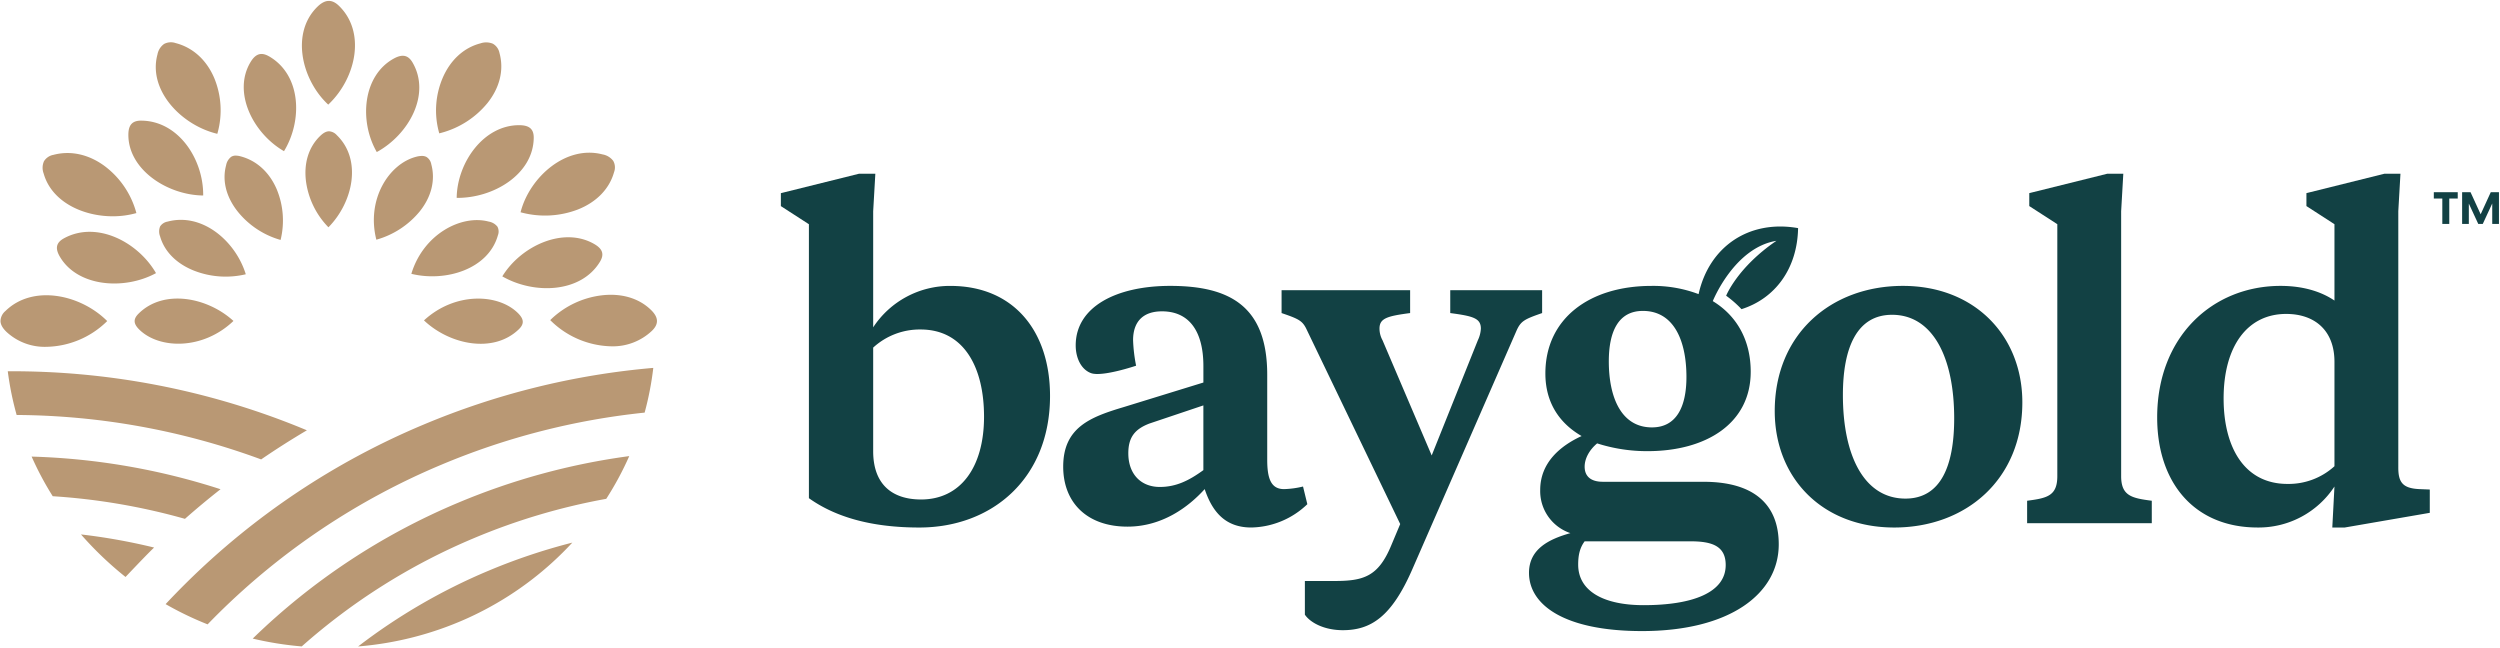 <svg viewBox="0 0 1000 259" height="259" width="1000" xmlns="http://www.w3.org/2000/svg" id="rgb">
<defs>
    <style>
      .cls-1 {
        fill: #b99874;
      }

      .cls-1, .cls-2 {
        fill-rule: evenodd;
      }

      .cls-2 {
        fill: #124144;
      }
    </style>
  </defs>
  <path d="M2.179,124.4A5.413,5.413,0,0,0,.2,128.474c0.058,1.389.846,2.79,2.4,4.286a22.458,22.458,0,0,0,15.919,5.97,35.479,35.479,0,0,0,23.908-9.859l0.457-.452-0.461-.445C31.723,117.681,13,113.789,2.179,124.4M42.056,66.574c-6.414-4.816-13.749-6.462-20.659-4.637A5.617,5.617,0,0,0,17.59,64.5a6.434,6.434,0,0,0-.136,4.878c3.152,11.258,15.575,17.134,27.63,17.134a34.731,34.731,0,0,0,8.843-1.115l0.628-.167-0.171-.609A34.681,34.681,0,0,0,42.056,66.574M70.242,17.229a5.793,5.793,0,0,0-4.617.36,6.608,6.608,0,0,0-2.631,4.158c-3.85,14.1,9.191,27.98,23.3,31.619l0.63,0.162,0.171-.613A33.827,33.827,0,0,0,85.731,31.3c-3.071-7.291-8.57-12.289-15.488-14.07M126.966,2.7c-10.6,10.33-6.477,28.69,3.861,38.709l0.464,0.446,0.461-.449c10.632-10.359,14.7-28.539,3.816-39.09-2.81-2.722-5.541-2.6-8.6.383m70.205,14.8a7,7,0,0,0-5.019-.148c-6.68,1.741-12.057,6.693-15.14,13.947a33.187,33.187,0,0,0-1.476,21.434l0.169,0.613,0.632-.165a35.826,35.826,0,0,0,18.611-11.916c4.977-6.213,6.7-13.338,4.846-20.055a5.475,5.475,0,0,0-2.623-3.709m48.465,51.322a5.34,5.34,0,0,0-.356-4.489,6.853,6.853,0,0,0-4.267-2.57c-14.5-3.788-28.832,8.834-32.624,22.532l-0.171.613,0.632,0.162A36.734,36.734,0,0,0,231.1,83.815c7.515-2.956,12.678-8.283,14.537-15M260.4,123.979c-4.881-4.761-11.979-6.829-19.987-5.81a35.473,35.473,0,0,0-19.867,9.431l-0.461.448,0.459,0.449a35.633,35.633,0,0,0,24.007,10.031,22.78,22.78,0,0,0,16.209-6.19c2.814-2.72,2.7-5.376-.36-8.359M55.441,125.442c-2.24,2.222-2.11,4.123.449,6.559,8.063,7.676,25.32,8.007,37.492-3.621-10.373-9.476-27.877-12.914-37.941-2.938m16.921-37.5a20.539,20.539,0,0,0-5.328.7,4.449,4.449,0,0,0-2.989,1.934,5.335,5.335,0,0,0-.016,3.958c1.727,6.087,6.587,10.978,13.691,13.772a34.733,34.733,0,0,0,20.594,1.4C94.775,98.168,84.188,87.941,72.362,87.941m21.965-25.7a3.38,3.38,0,0,0-1.82.465,5.437,5.437,0,0,0-2.061,3.409c-1.657,6.106.014,12.712,4.708,18.594a33.859,33.859,0,0,0,17.08,11.27A32.554,32.554,0,0,0,110.726,75.8c-2.921-6.909-8.117-11.63-14.634-13.3a7.188,7.188,0,0,0-1.764-.251m37.306-9.731c-1.143,0-2.316.644-3.648,1.94-4.591,4.471-6.561,11-5.548,18.374a32.484,32.484,0,0,0,8.936,18.086c9.846-9.993,13.543-26.97,3.368-36.837a4.559,4.559,0,0,0-3.108-1.564m40.873,13.162a4.3,4.3,0,0,0-1.966-2.921,3.855,3.855,0,0,0-1.8-.385,9.167,9.167,0,0,0-2.269.333c-10.91,2.816-20.011,17.066-15.933,33.173a34.5,34.5,0,0,0,17.31-11.262c4.735-5.882,6.388-12.609,4.657-18.938m26.649,28.47a4.2,4.2,0,0,0-.185-3.483,5.667,5.667,0,0,0-3.5-2.035c-10.883-2.893-26.125,4.981-30.933,20.9,13.806,3.37,30.824-1.908,34.614-15.379M207.14,125.2c-7.919-7.82-25.166-8.451-37.552,2.959,10.19,9.659,27.634,13.407,37.879,3.61,2.283-2.183,2.188-4.086-.327-6.569m-11.9,103.163a234.948,234.948,0,0,0-52,30.22,132.3,132.3,0,0,0,43.048-10.98c2.58-1.148,5.112-2.384,7.6-3.689a129.947,129.947,0,0,0,35.045-26.871,237.859,237.859,0,0,0-33.686,11.32m56.453-45.921A124.844,124.844,0,0,1,242.5,199.53a252.329,252.329,0,0,0-53.071,15.79,248.9,248.9,0,0,0-68.735,43.25,132.689,132.689,0,0,1-19.606-3.135A264.6,264.6,0,0,1,183.1,201.158a268.432,268.432,0,0,1,68.586-18.712m-82.506-12.5a304.392,304.392,0,0,1,92.134-22.788,122.273,122.273,0,0,1-3.459,17.887,285.758,285.758,0,0,0-81.516,20.931,281.649,281.649,0,0,0-89.134,59.552c-1.408,1.393-2.789,2.8-4.16,4.216a130.9,130.9,0,0,1-16.8-8.094q3.968-4.247,8.127-8.363a299.466,299.466,0,0,1,94.808-63.341M60.539,220.089c-3.442,3.405-10.326,10.7-10.326,10.7a138.308,138.308,0,0,1-17.821-17.019,238.911,238.911,0,0,1,29.242,5.246c-0.366.358-.731,0.712-1.1,1.07m13.438-12.551A253.643,253.643,0,0,0,21.09,198.49a124.564,124.564,0,0,1-8.442-15.854,270.009,270.009,0,0,1,75.567,13.056q-7.278,5.709-14.239,11.846m48.781-35.42q-9.352,5.522-18.3,11.649a287.49,287.49,0,0,0-97.8-17.776A122.821,122.821,0,0,1,3.109,148.51,305.835,305.835,0,0,1,118.558,170.4q2.109,0.849,4.2,1.722M25.613,95.311c-3.043,1.66-3.687,3.864-1.711,7.285,7.065,12.217,25.9,13.532,38.5,6.654-7.178-12.416-23.7-21.088-36.794-13.939m30.97-47.06c-3.489-.041-5.179,1.553-5.229,5.477C51.185,67.743,66.819,78.03,81.274,78.2c0.173-14.237-9.669-29.772-24.692-29.945m51.039-25.711c-3-1.73-5.285-1.171-7.345,2.2C92.914,36.8,101.163,53.3,113.6,60.47c7.477-12.247,6.946-30.484-5.975-37.929m57.431,2.526c-1.71-2.956-3.977-3.58-7.5-1.66-12.573,6.865-13.924,25.163-6.842,37.411,12.775-6.974,21.7-23.022,14.341-35.751m48.437,30.089c0.042-3.39-1.6-5.034-5.638-5.079-14.424-.165-25.009,15.027-25.18,29.072,14.653,0.167,30.641-9.4,30.818-23.993m26.467,49.586c1.778-2.917,1.2-5.137-2.271-7.137-12.406-7.149-29.391.864-36.767,12.945,12.606,7.265,31.374,6.748,39.038-5.808" class="cls-1"></path>
  <path d="M996.311,76.872l-4.048,8.84-4.048-8.84h-3.366V89.58h2.684V81.428l3.774,8.152h1.8l3.788-8.187V89.58h2.687V76.872h-3.274Zm-22.786,2.543h3.4V89.58h2.784V79.415h3.384V76.872h-9.567v2.543ZM681.482,192.709l-40.376,0c-4.833,0-7.247-2.242-7.247-6.039,0-3.279,1.9-6.728,5-9.318a65.288,65.288,0,0,0,20.187,3.107c23.293,0,41.237-10.983,41.239-31.756,0-12.5-5.467-22.357-15.169-28.253,0.054-.131,8.581-21.362,25.466-24.129-15.62,10.62-20.122,21.968-20.122,21.968a43.326,43.326,0,0,1,6.14,5.376c13.481-4.261,22.346-16.248,22.634-32.415-19.666-3.476-35.586,7.426-39.8,26.4a51.318,51.318,0,0,0-18.836-3.289c-24.678,0-42.447,12.945-42.447,35.034,0,11.562,5.524,19.846,14.493,25.024-8.623,3.969-16.563,10.7-16.563,21.575a17.732,17.732,0,0,0,12.08,17.257c-8.629,2.417-16.563,6.384-16.563,15.877,0,12.942,14.32,23.3,45.2,23.3,35.028,0,54.7-14.84,54.7-34.688,0-15.879-9.835-25.022-30.02-25.022M657.15,124.366c12.6,0,17.427,12.252,17.427,26.4,0,11.91-3.968,20.192-13.8,20.192-12.422,0-17.253-12.255-17.253-26.4,0-11.908,3.8-20.193,13.627-20.191m0.348,117.7c-16.219,0-26.225-5.695-26.227-16.223,0-3.451.519-6.556,2.588-9.318h42.273c8.453,0,14.147,1.725,14.147,9.492,0,11.044-13.284,16.049-32.781,16.049M521.211,194.607a35.774,35.774,0,0,1-7.592,1.037c-5.177,0-6.73-4.144-6.73-11.739v-34c0-27.441-15.01-35.551-38.821-35.551-21.4,0-37.787,8.283-37.787,23.816,0,4.832,2.046,9.549,6.1,11.07,4.421,1.66,18.059-2.959,18.059-2.959a64.074,64.074,0,0,1-1.207-10.182c0-7.422,3.968-11.564,11.561-11.564,10.869,0,16.563,7.94,16.563,21.919v6.558l-31.921,9.836c-13.286,3.968-24.155,8.112-24.155,23.818,0,14.323,9.489,23.989,25.708,23.989,13.976,0,24.5-7.941,30.886-15.015C484.975,204.96,490.325,211,500.5,211a33.144,33.144,0,0,0,22.431-9.323Zm-39.858-6.56c-5.694,4.143-10.871,6.734-17.426,6.734-7.594,0-12.6-5.181-12.6-13.464,0-6.386,2.588-9.665,8.455-11.908l21.567-7.248v25.886ZM761.14,114.356c-28.815,0-51.244,19.329-51.246,50.048,0,26.748,18.98,46.6,47.795,46.6s51.245-19.33,51.245-50.048c0-26.577-18.979-46.6-47.794-46.6m1.036,85.082c-16.392,0-25.018-16.913-25.018-41.42,0-18.811,5.521-32.1,19.668-32.1,16.219,0,24.847,16.914,24.847,41.42,0,18.984-5.35,32.1-19.5,32.1M616.847,116.081H580.1v9.147c9.145,1.209,12.249,2.071,12.249,6.215a12.274,12.274,0,0,1-1.207,4.659L572.676,182.18,553.008,136.1a9.7,9.7,0,0,1-1.209-4.662c0-4.141,3.107-5,12.252-6.212v-9.147H512.632v9.147c7.075,2.417,8.455,3.107,10.179,6.905l37.27,77.486-3.624,8.63c-5.175,12.427-11.042,14.152-22.774,14.152H521.95v13.462c2.071,3.1,7.592,6.213,15.183,6.213,11.215,0,19.5-5.352,27.779-24.334l41.756-95.609c1.725-3.8,3.278-4.488,10.179-6.905v-9.147Zm342.472,70.931V84.5l0.863-15.016H953.8L922.57,77.251v5.178l11.214,7.247,0,30.546c-5.348-3.622-12.593-5.866-21.565-5.866-27.09,0-49.348,20.192-49.348,52.636,0,26.062,14.839,44.01,40.2,44.01a36.252,36.252,0,0,0,30.71-16.394L932.92,211h5l33.992-5.869v-9.32l-4.314-.173c-6.555-.344-8.281-2.759-8.281-8.628m-25.538-.517a27.26,27.26,0,0,1-18.8,7.076c-17.256,0-25.535-14.669-25.535-34.173,0-20.882,9.488-33.824,25.016-33.824,11.388,0,19.323,6.557,19.323,19.157V186.5Zm-85.319,3.968V84.5l0.863-15.014H842.94l-31.229,7.766v5.176l11.215,7.247V190.463c0,7.942-4.14,8.8-12.078,9.838v8.974h49.865V200.3c-7.938-1.037-12.251-1.9-12.251-9.838m-468.306-76.1a36.709,36.709,0,0,0-30.886,16.568V84.509L350.134,69.5h-6.558l-31.229,7.766v5.176l11.215,7.249V199.275c10.179,7.249,24.328,11.733,44.171,11.733,29.159,0,52.28-19.672,52.28-52.634,0-25.887-14.493-44.008-39.857-44.008m-11.733,85.426c-11.388,0-19.153-5.868-19.153-19.328v-41.42a27.523,27.523,0,0,1,18.98-7.247c17.254,0,25.364,15.013,25.364,34.861,0,20.365-9.491,33.134-25.191,33.134" class="cls-2"></path>
</svg>
